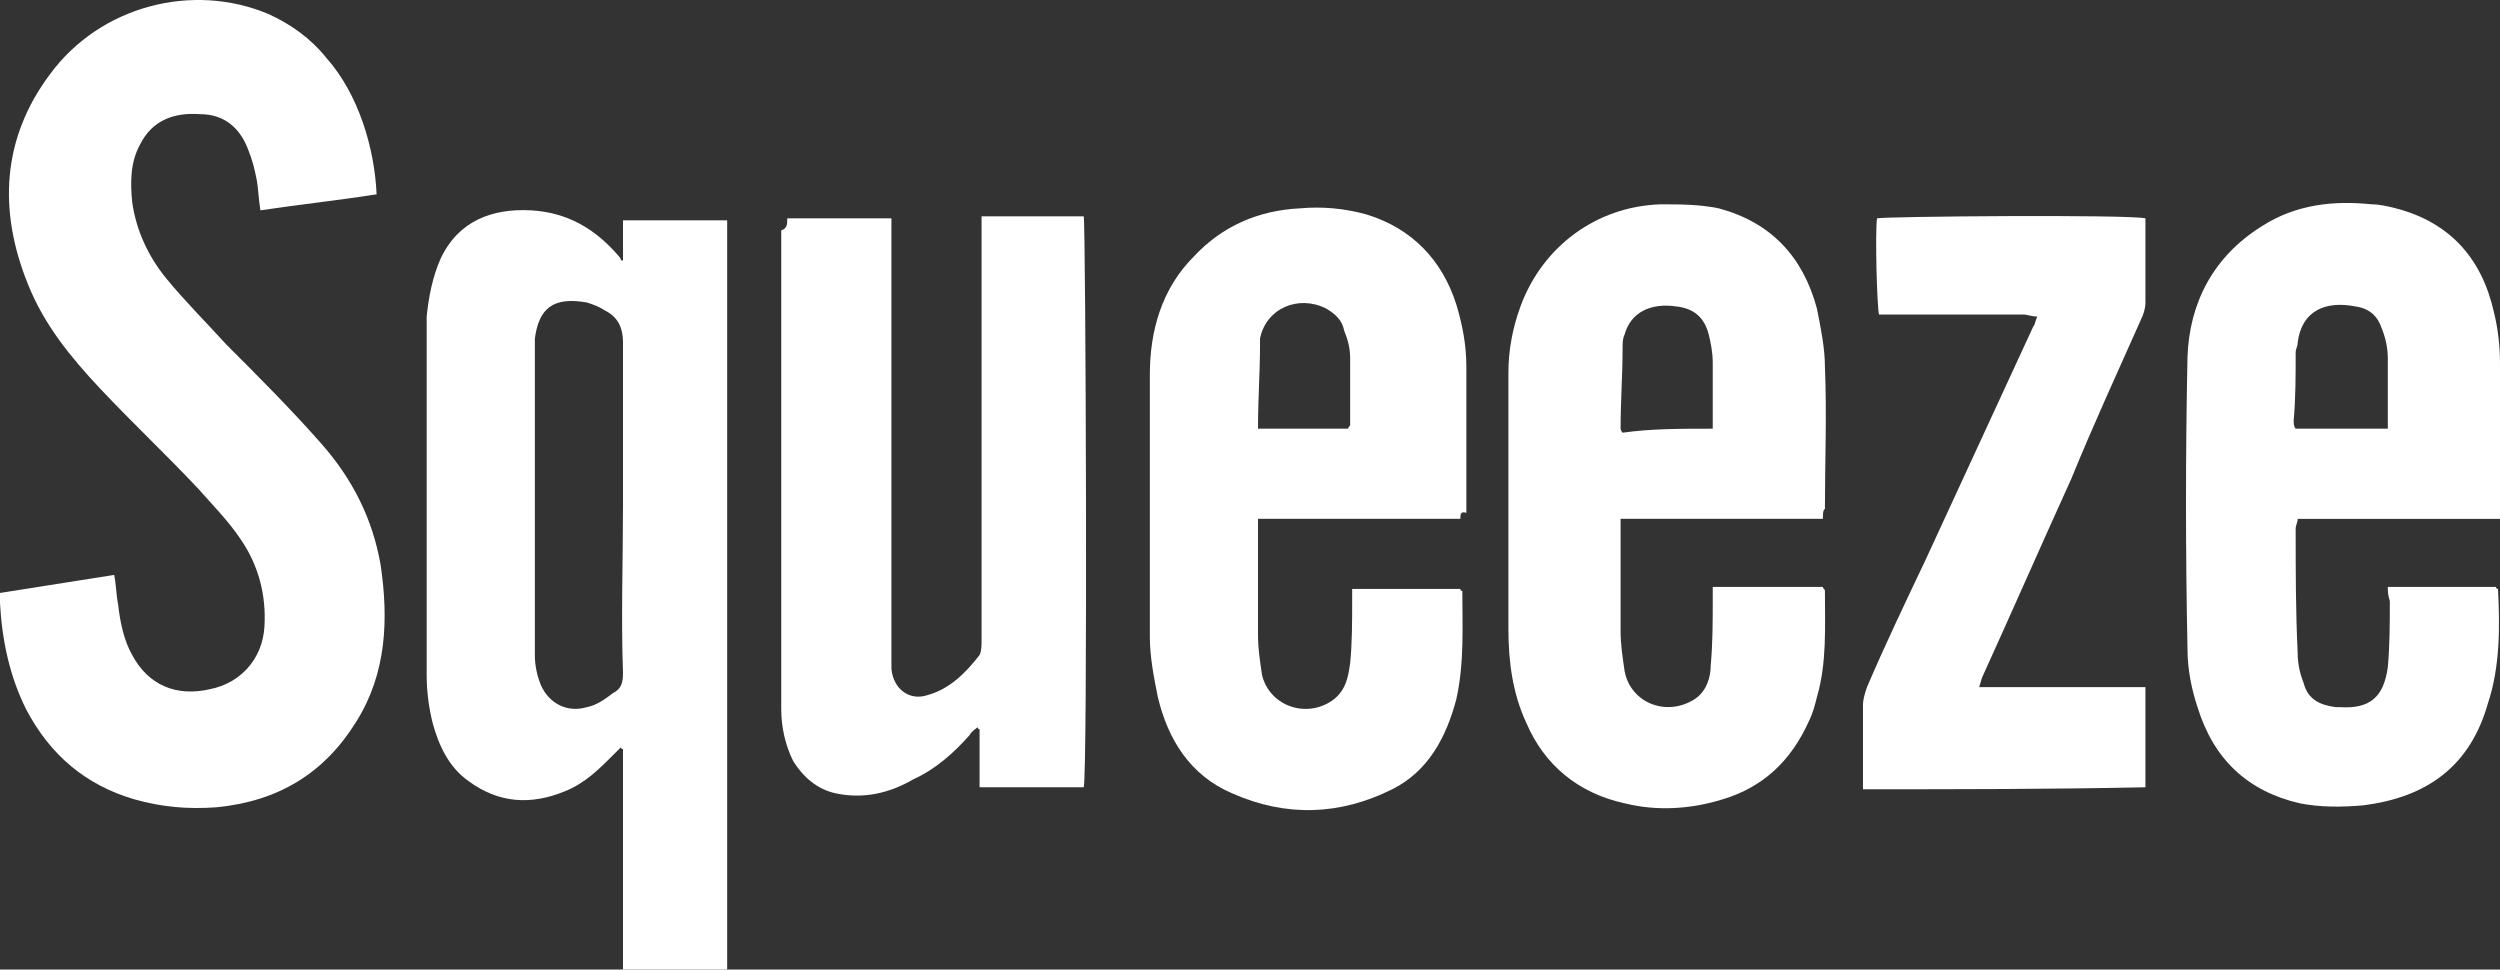 <?xml version="1.0" encoding="utf-8"?>
<!-- Generator: Adobe Illustrator 23.0.2, SVG Export Plug-In . SVG Version: 6.00 Build 0)  -->
<svg version="1.1" id="Layer_1" xmlns="http://www.w3.org/2000/svg" xmlns:xlink="http://www.w3.org/1999/xlink" x="0px" y="0px"
	 viewBox="0 0 124.8 48.4" style="enable-background:new 0 0 124.8 48.4;" xml:space="preserve">
<rect x="0" y="0" width="124.8" height="48.4" fill="#333333" stroke="none"/>
<style type="text/css">
	.st0{fill:#FFFFFF;}
</style>
<g id="YGkm5X_1_">
	<g>
		<path class="st0" d="M18.8,9.7c-1.9,0.3-3.8,0.5-5.8,0.8c-0.1-0.6-0.1-1.1-0.2-1.6c-0.1-0.5-0.2-0.9-0.4-1.4
			C12,6.4,11.2,5.7,10,5.7C8.7,5.6,7.6,6,7,7.2c-0.5,0.9-0.5,1.9-0.4,2.9c0.2,1.4,0.8,2.7,1.7,3.8c0.9,1.1,2,2.2,3,3.3
			c1.6,1.6,3.2,3.2,4.7,4.9c1.6,1.8,2.6,3.8,3,6.1c0.4,2.7,0.3,5.4-1.2,7.8c-1.6,2.6-3.9,4-7,4.3c-1.4,0.1-2.7,0-4.1-0.4
			c-2.4-0.7-4.2-2.2-5.4-4.5C0.5,33.8,0.1,32,0,30.1c0-0.1,0-0.3,0-0.5c1.9-0.3,3.8-0.6,5.7-0.9c0.1,0.5,0.1,1,0.2,1.5
			C6,31.1,6.2,32,6.6,32.7c0.8,1.5,2.2,2.1,3.9,1.7c1.5-0.3,2.6-1.5,2.7-3.1c0.1-1.6-0.3-3.1-1.2-4.4c-0.6-0.9-1.4-1.7-2.1-2.5
			c-1.6-1.7-3.3-3.3-4.9-5c-1.5-1.6-2.8-3.2-3.6-5.2c-1.5-3.7-1.3-7.3,1.1-10.5C5,0.3,9.6-0.9,13.4,0.7c1.1,0.5,2.1,1.2,2.9,2.2
			C17.9,4.7,18.7,7.4,18.8,9.7z"/>
		<path class="st0" d="M31.1,13c0-0.7,0-1.3,0-2c1.8,0,3.5,0,5.2,0c0,12.5,0,25,0,37.5c-1.7,0-3.4,0-5.2,0c0-3.7,0-7.4,0-11.1
			c0,0-0.1,0-0.1-0.1c-0.1,0.1-0.2,0.2-0.4,0.4c-0.7,0.7-1.4,1.4-2.4,1.8c-1.7,0.7-3.3,0.6-4.8-0.5c-1-0.7-1.5-1.8-1.8-2.9
			c-0.2-0.8-0.3-1.6-0.3-2.4c0-5.2,0-10.4,0-15.6c0-0.8,0-1.5,0-2.3c0.1-1,0.3-2,0.7-2.9c0.9-1.9,2.6-2.5,4.5-2.4
			c1.8,0.1,3.2,0.9,4.4,2.3c0.1,0.1,0.1,0.2,0.1,0.2C30.9,13,31,13,31.1,13z M31.1,25.2c0-2.7,0-5.4,0-8.1c0-0.8-0.3-1.3-0.9-1.6
			c-0.3-0.2-0.6-0.3-0.9-0.4c-1.7-0.3-2.4,0.3-2.6,1.8c0,0.1,0,0.2,0,0.3c0,5.2,0,10.3,0,15.5c0,0.5,0.1,1,0.3,1.5
			c0.4,0.9,1.3,1.4,2.3,1.1c0.5-0.1,0.9-0.4,1.3-0.7c0.4-0.2,0.5-0.5,0.5-1C31,30.8,31.1,28,31.1,25.2z"/>
		<path class="st0" d="M91,25.9c-3.4,0-6.7,0-10.1,0c0,0.2,0,0.4,0,0.5c0,1.7,0,3.4,0,5.1c0,0.7,0.1,1.3,0.2,2
			c0.3,1.6,2.1,2.3,3.5,1.4c0.6-0.4,0.8-1.1,0.8-1.7c0.1-1.1,0.1-2.2,0.1-3.2c0-0.2,0-0.4,0-0.7c1.9,0,3.6,0,5.5,0
			c0,0.1,0.1,0.1,0.1,0.2c0,1.8,0.1,3.6-0.4,5.3c-0.1,0.4-0.2,0.8-0.4,1.2C89.4,38,88,39.3,86,39.9c-1.6,0.5-3.3,0.6-4.9,0.2
			c-2.3-0.5-4-1.9-4.9-4c-0.7-1.5-0.9-3.1-0.9-4.7c0-4.3,0-8.5,0-12.8c0-1.1,0.2-2.2,0.6-3.3c1.1-3,3.8-5,7-5.1c1,0,1.9,0,2.9,0.2
			c2.6,0.7,4.2,2.4,4.9,5c0.2,1,0.4,2,0.4,2.9c0.1,2.4,0,4.7,0,7.1C91,25.5,91,25.6,91,25.9z M85.5,21.4c0-0.1,0-0.2,0-0.3
			c0-1,0-2,0-3c0-0.5-0.1-1-0.2-1.4c-0.2-0.8-0.7-1.3-1.6-1.4c-1.3-0.2-2.3,0.3-2.6,1.4c-0.1,0.2-0.1,0.4-0.1,0.7
			c0,1.3-0.1,2.6-0.1,4c0,0,0,0.1,0.1,0.2C82.4,21.4,83.9,21.4,85.5,21.4z"/>
		<path class="st0" d="M72.9,25.9c-3.4,0-6.7,0-10.1,0c0,0.2,0,0.4,0,0.6c0,1.7,0,3.5,0,5.2c0,0.7,0.1,1.3,0.2,2
			c0.4,1.6,2.3,2.2,3.6,1.2c0.6-0.5,0.7-1.1,0.8-1.8c0.1-1,0.1-2.1,0.1-3.1c0-0.2,0-0.4,0-0.6c1.8,0,3.6,0,5.4,0
			c0,0.1,0.1,0.1,0.1,0.1c0,1.8,0.1,3.6-0.3,5.4c-0.5,1.9-1.4,3.6-3.2,4.5c-2.6,1.3-5.3,1.4-8,0.2c-2.1-0.9-3.2-2.7-3.7-4.8
			c-0.2-1-0.4-2-0.4-3c0-4.4,0-8.8,0-13.1c0-2.2,0.6-4.3,2.2-5.9c1.4-1.5,3.2-2.3,5.3-2.4c1.1-0.1,2.2,0,3.3,0.3
			c2.3,0.7,3.8,2.3,4.5,4.5c0.3,1,0.5,2,0.5,3.1c0,2.4,0,4.9,0,7.3C72.9,25.5,72.9,25.7,72.9,25.9z M62.8,21.4c1.5,0,3,0,4.5,0
			c0-0.1,0.1-0.1,0.1-0.2c0-1.1,0-2.2,0-3.3c0-0.5-0.1-0.9-0.3-1.4c-0.1-0.5-0.4-0.8-0.9-1.1c-1.4-0.7-3,0-3.3,1.5
			c0,0.1,0,0.2,0,0.3c0,1.4-0.1,2.7-0.1,4.1C62.8,21.3,62.8,21.3,62.8,21.4z"/>
		<path class="st0" d="M119.2,29.3c1.9,0,3.7,0,5.4,0c0,0.1,0.1,0.1,0.1,0.1c0.1,1.9,0.1,3.9-0.5,5.7c-0.9,3.2-3.1,4.7-6.2,5.1
			c-1.1,0.1-2.2,0.1-3.2-0.1c-2.6-0.6-4.3-2.2-5.1-4.8c-0.3-0.9-0.5-1.9-0.5-2.9c-0.1-4.9-0.1-9.7,0-14.6c0.1-2.7,1.3-5,3.7-6.5
			c1.7-1.1,3.6-1.3,5.5-1.1c0.4,0,0.8,0.1,1.2,0.2c2.7,0.7,4.3,2.5,4.9,5.2c0.2,0.8,0.3,1.7,0.3,2.5c0,2.4,0,4.8,0,7.3
			c0,0.1,0,0.3,0,0.5c-3.4,0-6.7,0-10.1,0c0,0.2-0.1,0.3-0.1,0.5c0,2.1,0,4.1,0.1,6.2c0,0.5,0.1,1,0.3,1.5c0.2,0.8,0.8,1.1,1.6,1.2
			c0.1,0,0.1,0,0.2,0c1.5,0.1,2.2-0.5,2.4-2c0.1-1.1,0.1-2.2,0.1-3.3C119.2,29.7,119.2,29.5,119.2,29.3z M119.2,21.4
			c0-0.1,0-0.2,0-0.3c0-1.1,0-2.2,0-3.2c0-0.5-0.1-1-0.3-1.5c-0.2-0.6-0.6-1-1.3-1.1c-1.5-0.3-2.7,0.2-2.9,1.8
			c0,0.2-0.1,0.3-0.1,0.5c0,1.1,0,2.3-0.1,3.4c0,0.1,0,0.3,0.1,0.4C116.1,21.4,117.6,21.4,119.2,21.4z"/>
		<path class="st0" d="M39.3,10.9c1.8,0,3.5,0,5.2,0c0,0.2,0,0.5,0,0.7c0,6.9,0,13.9,0,20.8c0,0.3,0,0.7,0,1c0.1,1,0.9,1.6,1.8,1.3
			c1.1-0.3,1.9-1.1,2.6-2c0.1-0.2,0.1-0.5,0.1-0.7c0-1.9,0-3.9,0-5.8c0-4.9,0-9.7,0-14.6c0-0.2,0-0.5,0-0.8c1.7,0,3.4,0,5.1,0
			c0.1,0.4,0.2,27.7,0,28.5c-1.7,0-3.4,0-5.2,0c0-1,0-1.9,0-2.9c0,0-0.1,0-0.1-0.1c-0.1,0.1-0.3,0.2-0.4,0.4
			c-0.8,0.9-1.7,1.7-2.8,2.2c-1.2,0.7-2.5,1-3.9,0.7c-0.9-0.2-1.6-0.8-2.1-1.6c-0.4-0.8-0.6-1.7-0.6-2.6c0-0.4,0-0.7,0-1.1
			c0-7.6,0-15.2,0-22.8C39.3,11.4,39.3,11.2,39.3,10.9z"/>
		<path class="st0" d="M93,39.4c0-0.2,0-0.4,0-0.5c0-1.2,0-2.5,0-3.7c0-0.3,0.1-0.6,0.2-0.9c0.9-2.1,1.9-4.2,2.9-6.3
			c1.8-3.9,3.6-7.8,5.4-11.7c0.1-0.1,0.1-0.3,0.2-0.5c-0.3,0-0.5-0.1-0.7-0.1c-2.2,0-4.4,0-6.6,0c-0.2,0-0.4,0-0.6,0
			c-0.1-0.4-0.2-4-0.1-4.8c0.4-0.1,12.6-0.2,13.4,0c0,0.2,0,0.4,0,0.5c0,1.2,0,2.4,0,3.7c0,0.3-0.1,0.6-0.2,0.8
			c-1.2,2.7-2.4,5.3-3.5,8c-1.5,3.3-2.9,6.5-4.4,9.8c-0.1,0.2-0.1,0.3-0.2,0.6c2.8,0,5.5,0,8.3,0c0,1.7,0,3.3,0,5
			C102.4,39.4,97.7,39.4,93,39.4z"/>
	</g>
</g>
</svg>
